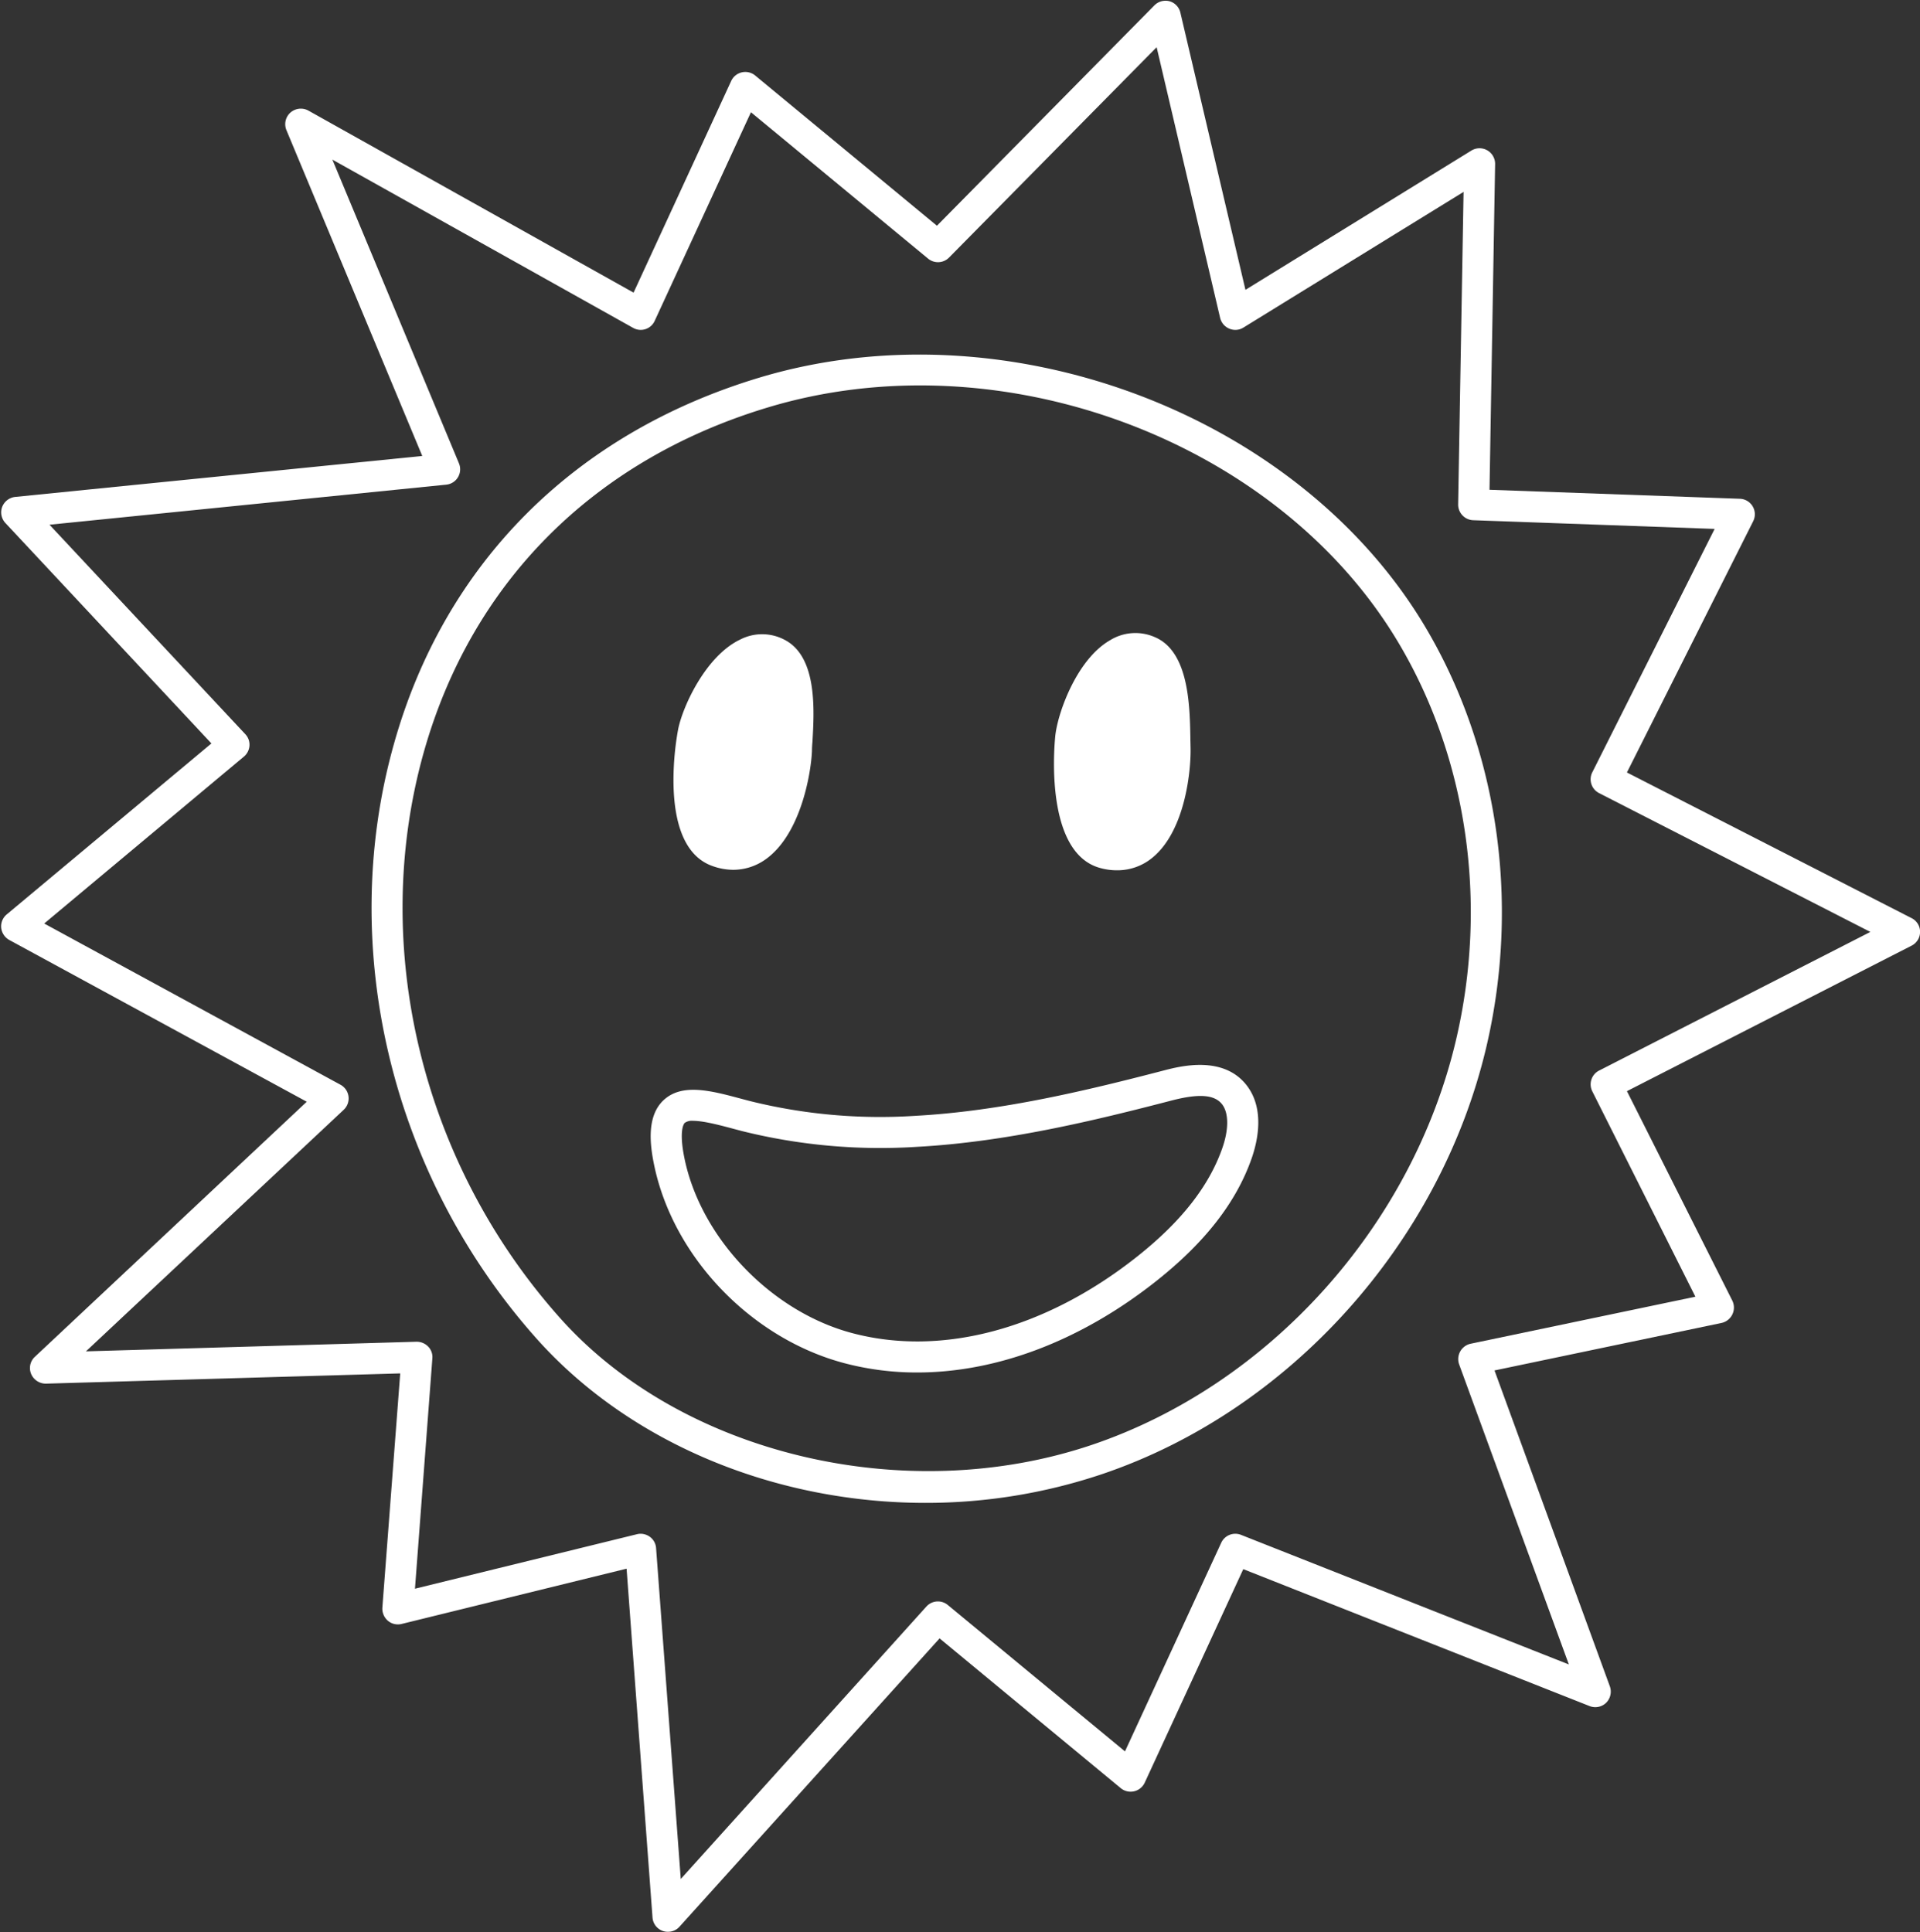 <?xml version="1.0" encoding="UTF-8" standalone="no"?><svg xmlns="http://www.w3.org/2000/svg" xmlns:xlink="http://www.w3.org/1999/xlink" data-name="Layer 1" fill="#ffffff" height="512.3" preserveAspectRatio="xMidYMid meet" version="1" viewBox="-0.3 -0.2 509.0 512.3" width="509" zoomAndPan="magnify"><rect x="-0.3" y="-0.2" width="509.0" height="512.3" fill="#333333" stroke="none"/><g id="change1_1"><path d="M377.168,165.391c-34-56.389-111.544-85.078-176.495-65.362-48.857,14.817-83.185,49.31-96.562,97.1-15.187,54.085-.617,114.508,37.95,157.726,24.984,27.906,63.551,43.424,102.982,43.424a146.419,146.419,0,0,0,46.676-7.574c49.722-16.752,89.73-61.205,102-113.231C402.81,238.779,396.76,197.949,377.168,165.391Zm8.52,110.185c-11.607,49.31-49.516,91.458-96.6,107.346-49.351,16.629-108.621,2.511-140.85-33.586-36.756-41.12-50.627-98.579-36.221-149.988,12.636-44.988,44.947-77.5,91.046-91.458C264.6,89.2,337.983,116.328,370.088,169.63,388.61,200.377,394.29,238.985,385.688,275.576Z" fill="inherit"/></g><g id="change1_2"><path d="M308.225,283.629c-19.893,5.178-43.034,10.8-65.913,12.027a143.021,143.021,0,0,1-43.849-3.931l-2.271-.6c-8.071-2.163-15.7-4.2-20.592.394-4.494,4.224-3.6,11.684-2.54,16.926,4.964,24.519,25.721,46.229,50.477,52.789a75.217,75.217,0,0,0,19.3,2.472c21.159,0,43.487-8.425,63.541-24.359,12.834-10.2,21.05-20.777,25.114-32.341,1.591-4.526,3.549-13.051-1.218-19.334C324.066,279.513,312.562,282.5,308.225,283.629Zm15.5,20.641c-3.537,10.061-10.885,19.426-22.469,28.627-24.234,19.257-51.78,26.694-75.612,20.375-21.5-5.7-40.215-25.239-44.512-46.462-1.52-7.5-.065-9.132.108-9.293a3.285,3.285,0,0,1,2.187-.543c2.79,0,7.336,1.218,10.64,2.1l2.315.615a151.8,151.8,0,0,0,46.373,4.189c23.643-1.27,47.262-7.006,67.541-12.284,7.287-1.889,11.431-1.572,13.421,1.053C325.468,294.956,325.472,299.3,323.724,304.27Z" fill="inherit"/></g><g id="change1_3"><path d="M215.079,196.549c-.082.864-.123,1.688-.123,2.387-.247,5.845-2.964,22.35-12.554,28.895a14.784,14.784,0,0,1-8.273,2.593,16.432,16.432,0,0,1-5.516-.988c-8.479-2.963-10.372-13.747-10.372-22.8a75.751,75.751,0,0,1,1.235-13.459c1.235-6.174,7.368-19.469,16.423-23.791a12.709,12.709,0,0,1,11.854.083C216.4,173.993,215.573,188.111,215.079,196.549Z" fill="inherit"/></g><g id="change1_4"><path d="M305.1,227.3a14.534,14.534,0,0,1-9.261,3.251,16.3,16.3,0,0,1-4.363-.576c-15.6-4.075-12.018-35.109-11.977-35.4.782-6.256,5.8-20.045,14.488-25.025a12.777,12.777,0,0,1,11.854-.823c8.973,3.787,9.261,17.946,9.426,26.384,0,.905.041,1.687.041,2.387C315.551,203.341,314.11,220.052,305.1,227.3Z" fill="inherit"/></g><g id="change1_5"><path d="M506.451,243.225l-75.446-38.608,33.463-66.6a4.108,4.108,0,0,0-3.5-5.969l-66.392-2.387L396.06,43.31a4.13,4.13,0,0,0-6.3-3.581L329.875,76.65,312.629,3.179A4.089,4.089,0,0,0,309.747.133a4.176,4.176,0,0,0-4.034,1.112L248.089,59.651l-48.2-39.843a4.122,4.122,0,0,0-6.339,1.44L167.663,77.391,81.432,29.11a4.181,4.181,0,0,0-4.733.535,4.126,4.126,0,0,0-1.07,4.651l36.015,86.4L3.722,131.557a4.178,4.178,0,0,0-3.457,2.676,4.132,4.132,0,0,0,.864,4.239L55.748,196.92,1.5,242.237a4.117,4.117,0,0,0-1.483,3.581,4.221,4.221,0,0,0,2.141,3.21l78.863,42.889L8.95,359.543a4.053,4.053,0,0,0-.988,4.569,4.211,4.211,0,0,0,3.91,2.552l93.927-2.717-4.733,62.111a4.239,4.239,0,0,0,1.441,3.457,4.1,4.1,0,0,0,3.662.865l59.641-14.653,6.874,92.486a4.084,4.084,0,0,0,2.758,3.581A3.888,3.888,0,0,0,176.8,512a4.037,4.037,0,0,0,3.046-1.358l68.943-76.434,48.034,39.719a4.122,4.122,0,0,0,6.339-1.441L329.3,415.85l91.787,36.3a4.13,4.13,0,0,0,4.405-.864,4.183,4.183,0,0,0,.987-4.363L395.9,363.165l60.217-12.6a4.178,4.178,0,0,0,2.839-5.886l-27.947-55.566,75.446-38.567a4.111,4.111,0,0,0,2.264-3.663A4.065,4.065,0,0,0,506.451,243.225Zm-82.813,40.419a4.108,4.108,0,0,0-1.812,5.515l27.331,54.455-59.6,12.472a4.165,4.165,0,0,0-3.046,5.433l29.1,79.6-86.93-34.368a4.114,4.114,0,0,0-5.227,2.1l-25.519,55.319-46.964-38.814a4.113,4.113,0,0,0-5.68.412l-65.116,72.236-6.544-87.712a4.039,4.039,0,0,0-1.688-3.046,4.26,4.26,0,0,0-2.428-.782,4.006,4.006,0,0,0-.947.123L109.71,421.036,114.319,360a3.985,3.985,0,0,0-1.111-3.169,4.264,4.264,0,0,0-3.087-1.277L22.491,358.1l68.326-64.045a4.125,4.125,0,0,0-.823-6.627L11.419,244.665l52.932-44.247a4.13,4.13,0,0,0,1.482-2.881,4.05,4.05,0,0,0-1.112-3.087l-51.9-55.525,105.164-10.619a4.088,4.088,0,0,0,3.375-5.68L87.812,42.117l79.727,44.617a4.07,4.07,0,0,0,5.722-1.852L198.78,29.563l46.963,38.814a4.121,4.121,0,0,0,5.557-.288l55.031-55.772L323.165,84.1a4.116,4.116,0,0,0,2.429,2.84,4.034,4.034,0,0,0,3.745-.288L387.7,50.678l-1.44,82.855a4.147,4.147,0,0,0,3.992,4.2l64.005,2.305-32.435,64.539a4.109,4.109,0,0,0,1.812,5.516l71.906,36.8Z" fill="inherit"/></g></svg>